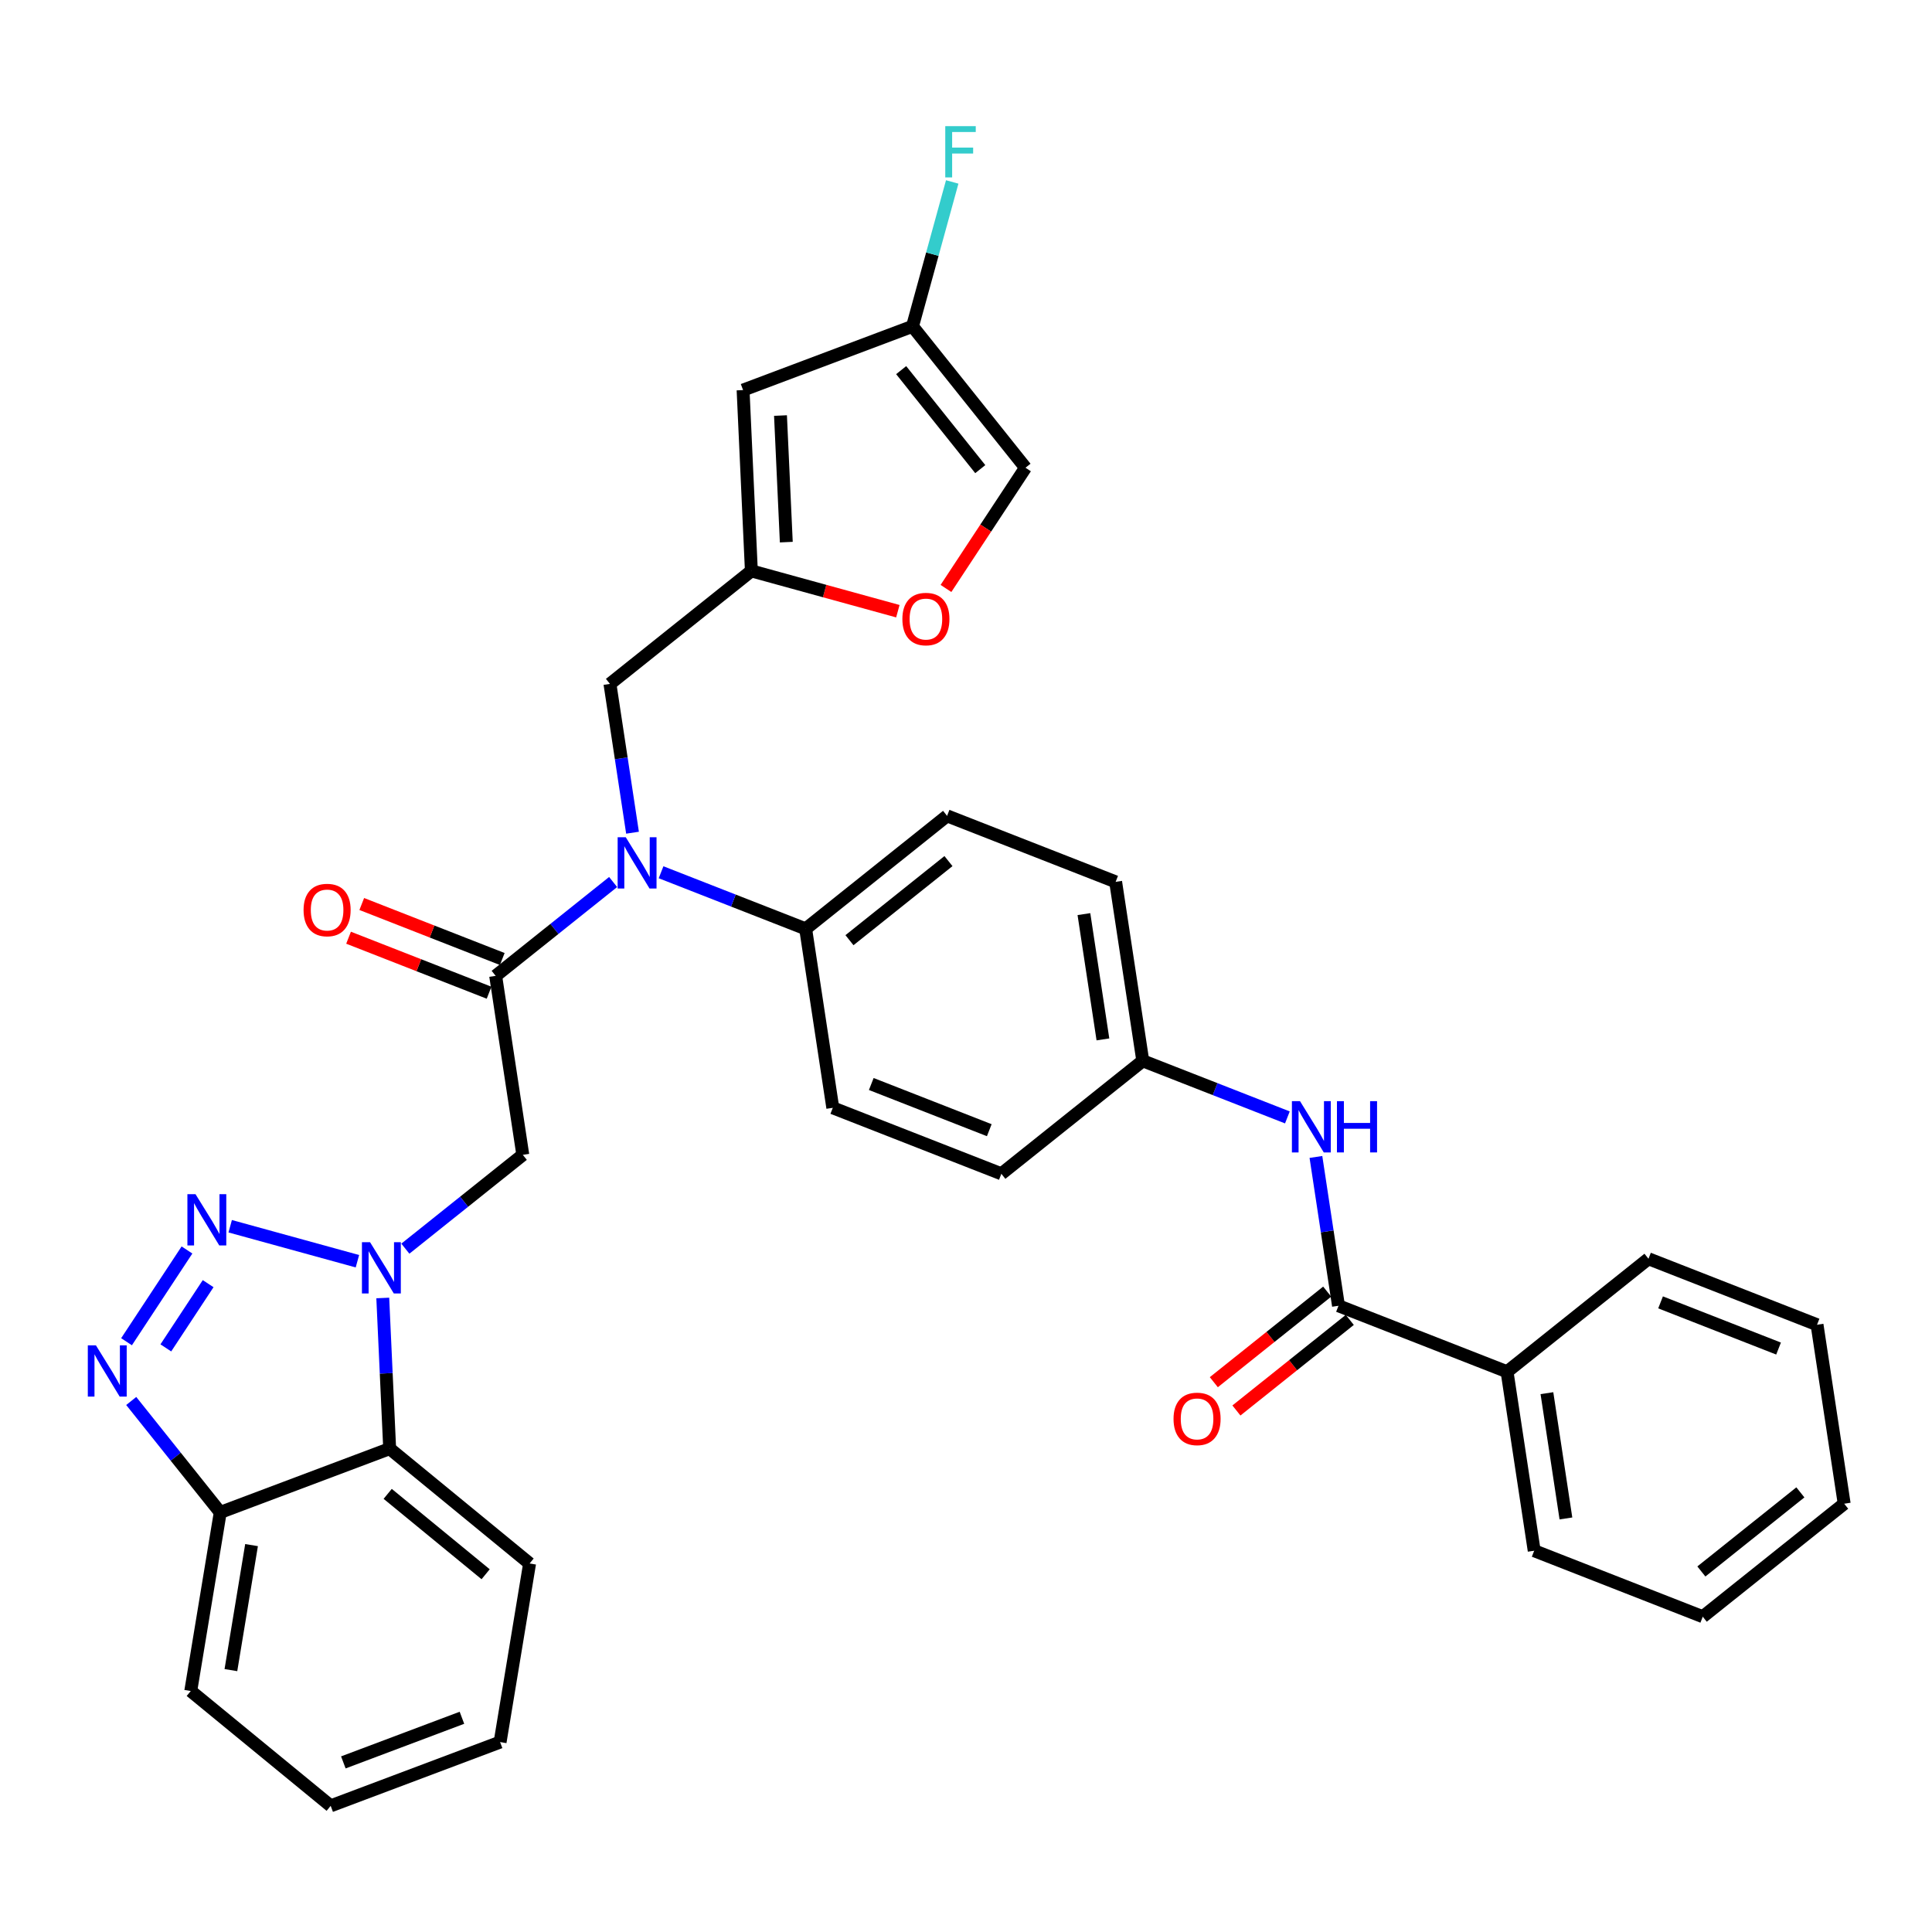 <?xml version='1.0' encoding='iso-8859-1'?>
<svg version='1.1' baseProfile='full'
              xmlns='http://www.w3.org/2000/svg'
                      xmlns:rdkit='http://www.rdkit.org/xml'
                      xmlns:xlink='http://www.w3.org/1999/xlink'
                  xml:space='preserve'
width='300px' height='300px' viewBox='0 0 300 300'>
<!-- END OF HEADER -->
<rect style='opacity:1.0;fill:#FFFFFF;stroke:none' width='300' height='300' x='0' y='0'> </rect>
<rect style='opacity:1.0;fill:#FFFFFF;stroke:none' width='300' height='300' x='0' y='0'> </rect>
<path class='bond-0 atom-0 atom-1' d='M 191.991,219.019 L 200.793,211.987' style='fill:none;fill-rule:evenodd;stroke:#FF0000;stroke-width:2.0px;stroke-linecap:butt;stroke-linejoin:miter;stroke-opacity:1' />
<path class='bond-0 atom-0 atom-1' d='M 200.793,211.987 L 209.594,204.955' style='fill:none;fill-rule:evenodd;stroke:#000000;stroke-width:2.0px;stroke-linecap:butt;stroke-linejoin:miter;stroke-opacity:1' />
<path class='bond-0 atom-0 atom-1' d='M 188.482,214.627 L 197.284,207.595' style='fill:none;fill-rule:evenodd;stroke:#FF0000;stroke-width:2.0px;stroke-linecap:butt;stroke-linejoin:miter;stroke-opacity:1' />
<path class='bond-0 atom-0 atom-1' d='M 197.284,207.595 L 206.085,200.563' style='fill:none;fill-rule:evenodd;stroke:#000000;stroke-width:2.0px;stroke-linecap:butt;stroke-linejoin:miter;stroke-opacity:1' />
<path class='bond-1 atom-1 atom-2' d='M 207.84,202.759 L 206.088,191.205' style='fill:none;fill-rule:evenodd;stroke:#000000;stroke-width:2.0px;stroke-linecap:butt;stroke-linejoin:miter;stroke-opacity:1' />
<path class='bond-1 atom-1 atom-2' d='M 206.088,191.205 L 204.336,179.651' style='fill:none;fill-rule:evenodd;stroke:#0000FF;stroke-width:2.0px;stroke-linecap:butt;stroke-linejoin:miter;stroke-opacity:1' />
<path class='bond-28 atom-1 atom-29' d='M 207.84,202.759 L 234.014,213.004' style='fill:none;fill-rule:evenodd;stroke:#000000;stroke-width:2.0px;stroke-linecap:butt;stroke-linejoin:miter;stroke-opacity:1' />
<path class='bond-2 atom-2 atom-3' d='M 199.904,173.511 L 188.677,169.117' style='fill:none;fill-rule:evenodd;stroke:#0000FF;stroke-width:2.0px;stroke-linecap:butt;stroke-linejoin:miter;stroke-opacity:1' />
<path class='bond-2 atom-2 atom-3' d='M 188.677,169.117 L 177.451,164.723' style='fill:none;fill-rule:evenodd;stroke:#000000;stroke-width:2.0px;stroke-linecap:butt;stroke-linejoin:miter;stroke-opacity:1' />
<path class='bond-3 atom-3 atom-4' d='M 177.451,164.723 L 173.236,136.932' style='fill:none;fill-rule:evenodd;stroke:#000000;stroke-width:2.0px;stroke-linecap:butt;stroke-linejoin:miter;stroke-opacity:1' />
<path class='bond-3 atom-3 atom-4' d='M 171.261,161.397 L 168.31,141.943' style='fill:none;fill-rule:evenodd;stroke:#000000;stroke-width:2.0px;stroke-linecap:butt;stroke-linejoin:miter;stroke-opacity:1' />
<path class='bond-34 atom-28 atom-3' d='M 155.491,182.268 L 177.451,164.723' style='fill:none;fill-rule:evenodd;stroke:#000000;stroke-width:2.0px;stroke-linecap:butt;stroke-linejoin:miter;stroke-opacity:1' />
<path class='bond-4 atom-4 atom-5' d='M 173.236,136.932 L 147.062,126.686' style='fill:none;fill-rule:evenodd;stroke:#000000;stroke-width:2.0px;stroke-linecap:butt;stroke-linejoin:miter;stroke-opacity:1' />
<path class='bond-5 atom-5 atom-6' d='M 147.062,126.686 L 125.102,144.232' style='fill:none;fill-rule:evenodd;stroke:#000000;stroke-width:2.0px;stroke-linecap:butt;stroke-linejoin:miter;stroke-opacity:1' />
<path class='bond-5 atom-5 atom-6' d='M 147.277,133.71 L 131.905,145.992' style='fill:none;fill-rule:evenodd;stroke:#000000;stroke-width:2.0px;stroke-linecap:butt;stroke-linejoin:miter;stroke-opacity:1' />
<path class='bond-6 atom-6 atom-7' d='M 125.102,144.232 L 113.875,139.837' style='fill:none;fill-rule:evenodd;stroke:#000000;stroke-width:2.0px;stroke-linecap:butt;stroke-linejoin:miter;stroke-opacity:1' />
<path class='bond-6 atom-6 atom-7' d='M 113.875,139.837 L 102.649,135.443' style='fill:none;fill-rule:evenodd;stroke:#0000FF;stroke-width:2.0px;stroke-linecap:butt;stroke-linejoin:miter;stroke-opacity:1' />
<path class='bond-26 atom-6 atom-27' d='M 125.102,144.232 L 129.316,172.022' style='fill:none;fill-rule:evenodd;stroke:#000000;stroke-width:2.0px;stroke-linecap:butt;stroke-linejoin:miter;stroke-opacity:1' />
<path class='bond-7 atom-7 atom-8' d='M 98.217,129.303 L 96.465,117.749' style='fill:none;fill-rule:evenodd;stroke:#0000FF;stroke-width:2.0px;stroke-linecap:butt;stroke-linejoin:miter;stroke-opacity:1' />
<path class='bond-7 atom-7 atom-8' d='M 96.465,117.749 L 94.713,106.195' style='fill:none;fill-rule:evenodd;stroke:#000000;stroke-width:2.0px;stroke-linecap:butt;stroke-linejoin:miter;stroke-opacity:1' />
<path class='bond-14 atom-7 atom-15' d='M 95.206,136.959 L 86.086,144.245' style='fill:none;fill-rule:evenodd;stroke:#0000FF;stroke-width:2.0px;stroke-linecap:butt;stroke-linejoin:miter;stroke-opacity:1' />
<path class='bond-14 atom-7 atom-15' d='M 86.086,144.245 L 76.967,151.531' style='fill:none;fill-rule:evenodd;stroke:#000000;stroke-width:2.0px;stroke-linecap:butt;stroke-linejoin:miter;stroke-opacity:1' />
<path class='bond-8 atom-8 atom-9' d='M 94.713,106.195 L 116.673,88.65' style='fill:none;fill-rule:evenodd;stroke:#000000;stroke-width:2.0px;stroke-linecap:butt;stroke-linejoin:miter;stroke-opacity:1' />
<path class='bond-9 atom-9 atom-10' d='M 116.673,88.65 L 115.386,60.571' style='fill:none;fill-rule:evenodd;stroke:#000000;stroke-width:2.0px;stroke-linecap:butt;stroke-linejoin:miter;stroke-opacity:1' />
<path class='bond-9 atom-9 atom-10' d='M 122.096,84.181 L 121.195,64.526' style='fill:none;fill-rule:evenodd;stroke:#000000;stroke-width:2.0px;stroke-linecap:butt;stroke-linejoin:miter;stroke-opacity:1' />
<path class='bond-36 atom-14 atom-9' d='M 139.418,94.906 L 128.046,91.778' style='fill:none;fill-rule:evenodd;stroke:#FF0000;stroke-width:2.0px;stroke-linecap:butt;stroke-linejoin:miter;stroke-opacity:1' />
<path class='bond-36 atom-14 atom-9' d='M 128.046,91.778 L 116.673,88.65' style='fill:none;fill-rule:evenodd;stroke:#000000;stroke-width:2.0px;stroke-linecap:butt;stroke-linejoin:miter;stroke-opacity:1' />
<path class='bond-10 atom-10 atom-11' d='M 115.386,60.571 L 141.694,50.671' style='fill:none;fill-rule:evenodd;stroke:#000000;stroke-width:2.0px;stroke-linecap:butt;stroke-linejoin:miter;stroke-opacity:1' />
<path class='bond-11 atom-11 atom-12' d='M 141.694,50.671 L 144.776,39.461' style='fill:none;fill-rule:evenodd;stroke:#000000;stroke-width:2.0px;stroke-linecap:butt;stroke-linejoin:miter;stroke-opacity:1' />
<path class='bond-11 atom-11 atom-12' d='M 144.776,39.461 L 147.859,28.252' style='fill:none;fill-rule:evenodd;stroke:#33CCCC;stroke-width:2.0px;stroke-linecap:butt;stroke-linejoin:miter;stroke-opacity:1' />
<path class='bond-12 atom-11 atom-13' d='M 141.694,50.671 L 159.239,72.631' style='fill:none;fill-rule:evenodd;stroke:#000000;stroke-width:2.0px;stroke-linecap:butt;stroke-linejoin:miter;stroke-opacity:1' />
<path class='bond-12 atom-11 atom-13' d='M 139.933,57.474 L 152.215,72.846' style='fill:none;fill-rule:evenodd;stroke:#000000;stroke-width:2.0px;stroke-linecap:butt;stroke-linejoin:miter;stroke-opacity:1' />
<path class='bond-13 atom-13 atom-14' d='M 159.239,72.631 L 153.064,82.004' style='fill:none;fill-rule:evenodd;stroke:#000000;stroke-width:2.0px;stroke-linecap:butt;stroke-linejoin:miter;stroke-opacity:1' />
<path class='bond-13 atom-13 atom-14' d='M 153.064,82.004 L 146.89,91.376' style='fill:none;fill-rule:evenodd;stroke:#FF0000;stroke-width:2.0px;stroke-linecap:butt;stroke-linejoin:miter;stroke-opacity:1' />
<path class='bond-15 atom-15 atom-16' d='M 77.991,148.914 L 67.082,144.644' style='fill:none;fill-rule:evenodd;stroke:#000000;stroke-width:2.0px;stroke-linecap:butt;stroke-linejoin:miter;stroke-opacity:1' />
<path class='bond-15 atom-15 atom-16' d='M 67.082,144.644 L 56.174,140.373' style='fill:none;fill-rule:evenodd;stroke:#FF0000;stroke-width:2.0px;stroke-linecap:butt;stroke-linejoin:miter;stroke-opacity:1' />
<path class='bond-15 atom-15 atom-16' d='M 75.942,154.149 L 65.033,149.878' style='fill:none;fill-rule:evenodd;stroke:#000000;stroke-width:2.0px;stroke-linecap:butt;stroke-linejoin:miter;stroke-opacity:1' />
<path class='bond-15 atom-15 atom-16' d='M 65.033,149.878 L 54.124,145.608' style='fill:none;fill-rule:evenodd;stroke:#FF0000;stroke-width:2.0px;stroke-linecap:butt;stroke-linejoin:miter;stroke-opacity:1' />
<path class='bond-16 atom-15 atom-17' d='M 76.967,151.531 L 81.181,179.322' style='fill:none;fill-rule:evenodd;stroke:#000000;stroke-width:2.0px;stroke-linecap:butt;stroke-linejoin:miter;stroke-opacity:1' />
<path class='bond-17 atom-17 atom-18' d='M 81.181,179.322 L 72.062,186.608' style='fill:none;fill-rule:evenodd;stroke:#000000;stroke-width:2.0px;stroke-linecap:butt;stroke-linejoin:miter;stroke-opacity:1' />
<path class='bond-17 atom-17 atom-18' d='M 72.062,186.608 L 62.943,193.893' style='fill:none;fill-rule:evenodd;stroke:#0000FF;stroke-width:2.0px;stroke-linecap:butt;stroke-linejoin:miter;stroke-opacity:1' />
<path class='bond-18 atom-18 atom-19' d='M 55.499,195.843 L 35.744,190.41' style='fill:none;fill-rule:evenodd;stroke:#0000FF;stroke-width:2.0px;stroke-linecap:butt;stroke-linejoin:miter;stroke-opacity:1' />
<path class='bond-37 atom-26 atom-18' d='M 60.507,224.946 L 59.971,213.248' style='fill:none;fill-rule:evenodd;stroke:#000000;stroke-width:2.0px;stroke-linecap:butt;stroke-linejoin:miter;stroke-opacity:1' />
<path class='bond-37 atom-26 atom-18' d='M 59.971,213.248 L 59.436,201.55' style='fill:none;fill-rule:evenodd;stroke:#0000FF;stroke-width:2.0px;stroke-linecap:butt;stroke-linejoin:miter;stroke-opacity:1' />
<path class='bond-19 atom-19 atom-20' d='M 29.034,194.096 L 19.648,208.343' style='fill:none;fill-rule:evenodd;stroke:#0000FF;stroke-width:2.0px;stroke-linecap:butt;stroke-linejoin:miter;stroke-opacity:1' />
<path class='bond-19 atom-19 atom-20' d='M 32.32,199.326 L 25.75,209.299' style='fill:none;fill-rule:evenodd;stroke:#0000FF;stroke-width:2.0px;stroke-linecap:butt;stroke-linejoin:miter;stroke-opacity:1' />
<path class='bond-20 atom-20 atom-21' d='M 20.377,217.544 L 27.288,226.195' style='fill:none;fill-rule:evenodd;stroke:#0000FF;stroke-width:2.0px;stroke-linecap:butt;stroke-linejoin:miter;stroke-opacity:1' />
<path class='bond-20 atom-20 atom-21' d='M 27.288,226.195 L 34.2,234.846' style='fill:none;fill-rule:evenodd;stroke:#000000;stroke-width:2.0px;stroke-linecap:butt;stroke-linejoin:miter;stroke-opacity:1' />
<path class='bond-21 atom-21 atom-22' d='M 34.2,234.846 L 29.621,262.579' style='fill:none;fill-rule:evenodd;stroke:#000000;stroke-width:2.0px;stroke-linecap:butt;stroke-linejoin:miter;stroke-opacity:1' />
<path class='bond-21 atom-21 atom-22' d='M 39.06,239.922 L 35.854,259.335' style='fill:none;fill-rule:evenodd;stroke:#000000;stroke-width:2.0px;stroke-linecap:butt;stroke-linejoin:miter;stroke-opacity:1' />
<path class='bond-38 atom-26 atom-21' d='M 60.507,224.946 L 34.2,234.846' style='fill:none;fill-rule:evenodd;stroke:#000000;stroke-width:2.0px;stroke-linecap:butt;stroke-linejoin:miter;stroke-opacity:1' />
<path class='bond-22 atom-22 atom-23' d='M 29.621,262.579 L 51.348,280.411' style='fill:none;fill-rule:evenodd;stroke:#000000;stroke-width:2.0px;stroke-linecap:butt;stroke-linejoin:miter;stroke-opacity:1' />
<path class='bond-23 atom-23 atom-24' d='M 51.348,280.411 L 77.655,270.511' style='fill:none;fill-rule:evenodd;stroke:#000000;stroke-width:2.0px;stroke-linecap:butt;stroke-linejoin:miter;stroke-opacity:1' />
<path class='bond-23 atom-23 atom-24' d='M 53.314,273.665 L 71.729,266.735' style='fill:none;fill-rule:evenodd;stroke:#000000;stroke-width:2.0px;stroke-linecap:butt;stroke-linejoin:miter;stroke-opacity:1' />
<path class='bond-24 atom-24 atom-25' d='M 77.655,270.511 L 82.235,242.778' style='fill:none;fill-rule:evenodd;stroke:#000000;stroke-width:2.0px;stroke-linecap:butt;stroke-linejoin:miter;stroke-opacity:1' />
<path class='bond-25 atom-25 atom-26' d='M 82.235,242.778 L 60.507,224.946' style='fill:none;fill-rule:evenodd;stroke:#000000;stroke-width:2.0px;stroke-linecap:butt;stroke-linejoin:miter;stroke-opacity:1' />
<path class='bond-25 atom-25 atom-26' d='M 75.409,244.449 L 60.2,231.966' style='fill:none;fill-rule:evenodd;stroke:#000000;stroke-width:2.0px;stroke-linecap:butt;stroke-linejoin:miter;stroke-opacity:1' />
<path class='bond-27 atom-27 atom-28' d='M 129.316,172.022 L 155.491,182.268' style='fill:none;fill-rule:evenodd;stroke:#000000;stroke-width:2.0px;stroke-linecap:butt;stroke-linejoin:miter;stroke-opacity:1' />
<path class='bond-27 atom-27 atom-28' d='M 135.291,168.324 L 153.614,175.496' style='fill:none;fill-rule:evenodd;stroke:#000000;stroke-width:2.0px;stroke-linecap:butt;stroke-linejoin:miter;stroke-opacity:1' />
<path class='bond-29 atom-29 atom-30' d='M 234.014,213.004 L 238.229,240.795' style='fill:none;fill-rule:evenodd;stroke:#000000;stroke-width:2.0px;stroke-linecap:butt;stroke-linejoin:miter;stroke-opacity:1' />
<path class='bond-29 atom-29 atom-30' d='M 240.205,216.33 L 243.155,235.783' style='fill:none;fill-rule:evenodd;stroke:#000000;stroke-width:2.0px;stroke-linecap:butt;stroke-linejoin:miter;stroke-opacity:1' />
<path class='bond-35 atom-34 atom-29' d='M 255.975,195.459 L 234.014,213.004' style='fill:none;fill-rule:evenodd;stroke:#000000;stroke-width:2.0px;stroke-linecap:butt;stroke-linejoin:miter;stroke-opacity:1' />
<path class='bond-30 atom-30 atom-31' d='M 238.229,240.795 L 264.403,251.04' style='fill:none;fill-rule:evenodd;stroke:#000000;stroke-width:2.0px;stroke-linecap:butt;stroke-linejoin:miter;stroke-opacity:1' />
<path class='bond-31 atom-31 atom-32' d='M 264.403,251.04 L 286.364,233.495' style='fill:none;fill-rule:evenodd;stroke:#000000;stroke-width:2.0px;stroke-linecap:butt;stroke-linejoin:miter;stroke-opacity:1' />
<path class='bond-31 atom-31 atom-32' d='M 264.188,244.017 L 279.561,231.735' style='fill:none;fill-rule:evenodd;stroke:#000000;stroke-width:2.0px;stroke-linecap:butt;stroke-linejoin:miter;stroke-opacity:1' />
<path class='bond-32 atom-32 atom-33' d='M 286.364,233.495 L 282.149,205.705' style='fill:none;fill-rule:evenodd;stroke:#000000;stroke-width:2.0px;stroke-linecap:butt;stroke-linejoin:miter;stroke-opacity:1' />
<path class='bond-33 atom-33 atom-34' d='M 282.149,205.705 L 255.975,195.459' style='fill:none;fill-rule:evenodd;stroke:#000000;stroke-width:2.0px;stroke-linecap:butt;stroke-linejoin:miter;stroke-opacity:1' />
<path class='bond-33 atom-33 atom-34' d='M 276.174,209.403 L 257.852,202.231' style='fill:none;fill-rule:evenodd;stroke:#000000;stroke-width:2.0px;stroke-linecap:butt;stroke-linejoin:miter;stroke-opacity:1' />
<path  class='atom-0' d='M 182.226 220.326
Q 182.226 218.415, 183.17 217.347
Q 184.114 216.279, 185.88 216.279
Q 187.645 216.279, 188.589 217.347
Q 189.534 218.415, 189.534 220.326
Q 189.534 222.26, 188.578 223.362
Q 187.622 224.453, 185.88 224.453
Q 184.126 224.453, 183.17 223.362
Q 182.226 222.271, 182.226 220.326
M 185.88 223.553
Q 187.094 223.553, 187.746 222.744
Q 188.409 221.923, 188.409 220.326
Q 188.409 218.764, 187.746 217.976
Q 187.094 217.178, 185.88 217.178
Q 184.665 217.178, 184.002 217.965
Q 183.35 218.752, 183.35 220.326
Q 183.35 221.934, 184.002 222.744
Q 184.665 223.553, 185.88 223.553
' fill='#FF0000'/>
<path  class='atom-2' d='M 201.866 170.988
L 204.474 175.204
Q 204.733 175.62, 205.149 176.374
Q 205.565 177.127, 205.587 177.172
L 205.587 170.988
L 206.644 170.988
L 206.644 178.948
L 205.554 178.948
L 202.754 174.339
Q 202.428 173.799, 202.079 173.18
Q 201.742 172.562, 201.641 172.371
L 201.641 178.948
L 200.607 178.948
L 200.607 170.988
L 201.866 170.988
' fill='#0000FF'/>
<path  class='atom-2' d='M 207.6 170.988
L 208.679 170.988
L 208.679 174.372
L 212.749 174.372
L 212.749 170.988
L 213.829 170.988
L 213.829 178.948
L 212.749 178.948
L 212.749 175.272
L 208.679 175.272
L 208.679 178.948
L 207.6 178.948
L 207.6 170.988
' fill='#0000FF'/>
<path  class='atom-7' d='M 97.167 130.006
L 99.776 134.222
Q 100.034 134.638, 100.45 135.391
Q 100.866 136.145, 100.889 136.19
L 100.889 130.006
L 101.946 130.006
L 101.946 137.966
L 100.855 137.966
L 98.056 133.356
Q 97.73 132.817, 97.381 132.198
Q 97.044 131.58, 96.943 131.389
L 96.943 137.966
L 95.908 137.966
L 95.908 130.006
L 97.167 130.006
' fill='#0000FF'/>
<path  class='atom-12' d='M 146.78 19.589
L 151.514 19.589
L 151.514 20.499
L 147.848 20.499
L 147.848 22.917
L 151.109 22.917
L 151.109 23.839
L 147.848 23.839
L 147.848 27.549
L 146.78 27.549
L 146.78 19.589
' fill='#33CCCC'/>
<path  class='atom-14' d='M 140.121 96.126
Q 140.121 94.215, 141.065 93.147
Q 142.01 92.079, 143.775 92.079
Q 145.54 92.079, 146.485 93.147
Q 147.429 94.215, 147.429 96.126
Q 147.429 98.06, 146.473 99.162
Q 145.518 100.252, 143.775 100.252
Q 142.021 100.252, 141.065 99.162
Q 140.121 98.071, 140.121 96.126
M 143.775 99.353
Q 144.989 99.353, 145.641 98.543
Q 146.305 97.723, 146.305 96.126
Q 146.305 94.563, 145.641 93.776
Q 144.989 92.978, 143.775 92.978
Q 142.561 92.978, 141.897 93.765
Q 141.245 94.552, 141.245 96.126
Q 141.245 97.734, 141.897 98.543
Q 142.561 99.353, 143.775 99.353
' fill='#FF0000'/>
<path  class='atom-16' d='M 47.138 141.308
Q 47.138 139.397, 48.083 138.329
Q 49.027 137.26, 50.792 137.26
Q 52.557 137.26, 53.502 138.329
Q 54.446 139.397, 54.446 141.308
Q 54.446 143.242, 53.491 144.344
Q 52.535 145.434, 50.792 145.434
Q 49.038 145.434, 48.083 144.344
Q 47.138 143.253, 47.138 141.308
M 50.792 144.535
Q 52.007 144.535, 52.659 143.725
Q 53.322 142.905, 53.322 141.308
Q 53.322 139.745, 52.659 138.958
Q 52.007 138.16, 50.792 138.16
Q 49.578 138.16, 48.915 138.947
Q 48.263 139.734, 48.263 141.308
Q 48.263 142.916, 48.915 143.725
Q 49.578 144.535, 50.792 144.535
' fill='#FF0000'/>
<path  class='atom-18' d='M 57.461 192.887
L 60.07 197.103
Q 60.328 197.519, 60.745 198.272
Q 61.16 199.026, 61.183 199.071
L 61.183 192.887
L 62.24 192.887
L 62.24 200.847
L 61.149 200.847
L 58.35 196.237
Q 58.024 195.697, 57.675 195.079
Q 57.338 194.461, 57.237 194.27
L 57.237 200.847
L 56.202 200.847
L 56.202 192.887
L 57.461 192.887
' fill='#0000FF'/>
<path  class='atom-19' d='M 30.359 185.433
L 32.968 189.649
Q 33.226 190.065, 33.642 190.819
Q 34.058 191.572, 34.081 191.617
L 34.081 185.433
L 35.138 185.433
L 35.138 193.394
L 34.047 193.394
L 31.247 188.784
Q 30.921 188.244, 30.573 187.626
Q 30.236 187.007, 30.134 186.816
L 30.134 193.394
L 29.1 193.394
L 29.1 185.433
L 30.359 185.433
' fill='#0000FF'/>
<path  class='atom-20' d='M 14.896 208.906
L 17.504 213.122
Q 17.763 213.538, 18.179 214.291
Q 18.595 215.045, 18.617 215.09
L 18.617 208.906
L 19.674 208.906
L 19.674 216.866
L 18.583 216.866
L 15.784 212.256
Q 15.458 211.717, 15.109 211.098
Q 14.772 210.48, 14.671 210.289
L 14.671 216.866
L 13.636 216.866
L 13.636 208.906
L 14.896 208.906
' fill='#0000FF'/>
</svg>
